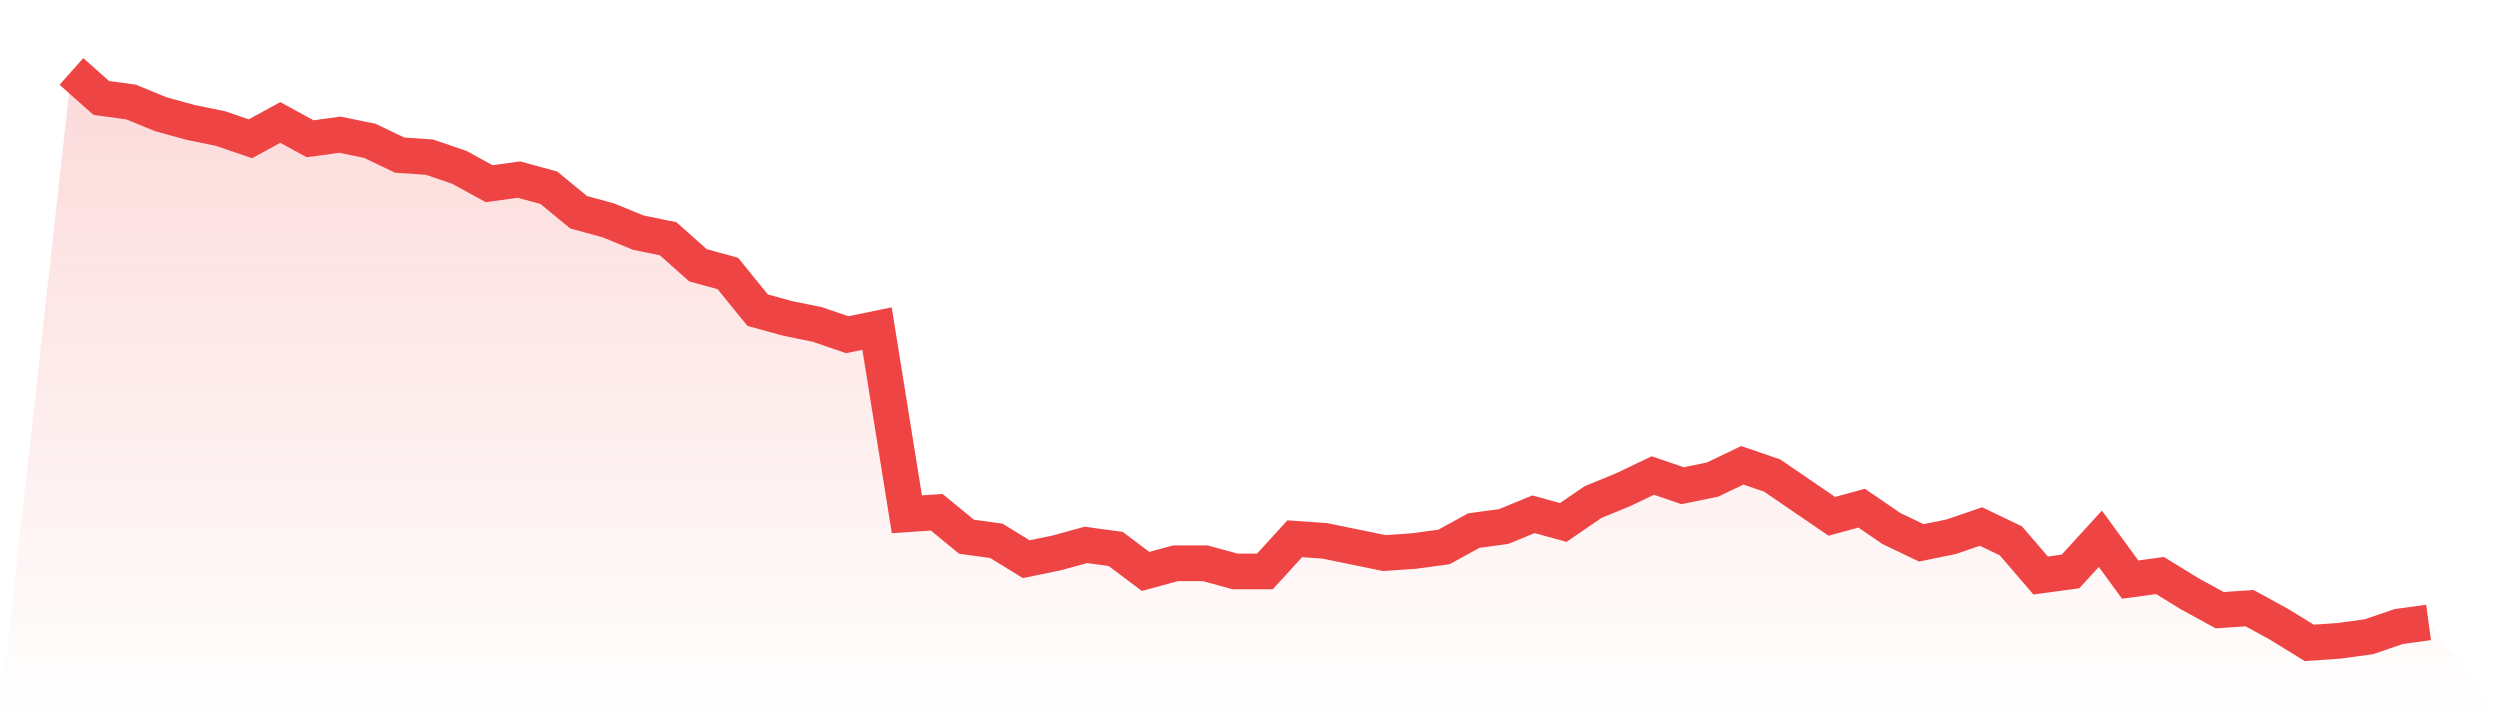 <svg viewBox="0 0 140 40" xmlns="http://www.w3.org/2000/svg">
<defs>
<linearGradient id="gradient" x1="0" x2="0" y1="0" y2="1">
<stop offset="0%" stop-color="#ef4444" stop-opacity="0.2"/>
<stop offset="100%" stop-color="#ef4444" stop-opacity="0"/>
</linearGradient>
</defs>
<path d="M4,4 L4,4 L5.671,5.486 L7.342,5.714 L9.013,6.4 L10.684,6.857 L12.354,7.2 L14.025,7.771 L15.696,6.857 L17.367,7.771 L19.038,7.543 L20.709,7.886 L22.38,8.686 L24.051,8.8 L25.722,9.371 L27.392,10.286 L29.063,10.057 L30.734,10.514 L32.405,11.886 L34.076,12.343 L35.747,13.029 L37.418,13.371 L39.089,14.857 L40.759,15.314 L42.43,17.371 L44.101,17.829 L45.772,18.171 L47.443,18.743 L49.114,18.4 L50.785,28.8 L52.456,28.686 L54.127,30.057 L55.797,30.286 L57.468,31.314 L59.139,30.971 L60.81,30.514 L62.481,30.743 L64.152,32 L65.823,31.543 L67.494,31.543 L69.165,32 L70.835,32 L72.506,30.171 L74.177,30.286 L75.848,30.629 L77.519,30.971 L79.19,30.857 L80.861,30.629 L82.532,29.714 L84.203,29.486 L85.873,28.8 L87.544,29.257 L89.215,28.114 L90.886,27.429 L92.557,26.629 L94.228,27.2 L95.899,26.857 L97.57,26.057 L99.24,26.629 L100.911,27.771 L102.582,28.914 L104.253,28.457 L105.924,29.6 L107.595,30.4 L109.266,30.057 L110.937,29.486 L112.608,30.286 L114.278,32.229 L115.949,32 L117.62,30.171 L119.291,32.457 L120.962,32.229 L122.633,33.257 L124.304,34.171 L125.975,34.057 L127.646,34.971 L129.316,36 L130.987,35.886 L132.658,35.657 L134.329,35.086 L136,34.857 L140,40 L0,40 z" fill="url(#gradient)"/>
<path d="M4,4 L4,4 L5.671,5.486 L7.342,5.714 L9.013,6.4 L10.684,6.857 L12.354,7.2 L14.025,7.771 L15.696,6.857 L17.367,7.771 L19.038,7.543 L20.709,7.886 L22.38,8.686 L24.051,8.8 L25.722,9.371 L27.392,10.286 L29.063,10.057 L30.734,10.514 L32.405,11.886 L34.076,12.343 L35.747,13.029 L37.418,13.371 L39.089,14.857 L40.759,15.314 L42.43,17.371 L44.101,17.829 L45.772,18.171 L47.443,18.743 L49.114,18.4 L50.785,28.8 L52.456,28.686 L54.127,30.057 L55.797,30.286 L57.468,31.314 L59.139,30.971 L60.81,30.514 L62.481,30.743 L64.152,32 L65.823,31.543 L67.494,31.543 L69.165,32 L70.835,32 L72.506,30.171 L74.177,30.286 L75.848,30.629 L77.519,30.971 L79.19,30.857 L80.861,30.629 L82.532,29.714 L84.203,29.486 L85.873,28.8 L87.544,29.257 L89.215,28.114 L90.886,27.429 L92.557,26.629 L94.228,27.2 L95.899,26.857 L97.57,26.057 L99.24,26.629 L100.911,27.771 L102.582,28.914 L104.253,28.457 L105.924,29.6 L107.595,30.4 L109.266,30.057 L110.937,29.486 L112.608,30.286 L114.278,32.229 L115.949,32 L117.62,30.171 L119.291,32.457 L120.962,32.229 L122.633,33.257 L124.304,34.171 L125.975,34.057 L127.646,34.971 L129.316,36 L130.987,35.886 L132.658,35.657 L134.329,35.086 L136,34.857" fill="none" stroke="#ef4444" stroke-width="2"/>
</svg>
